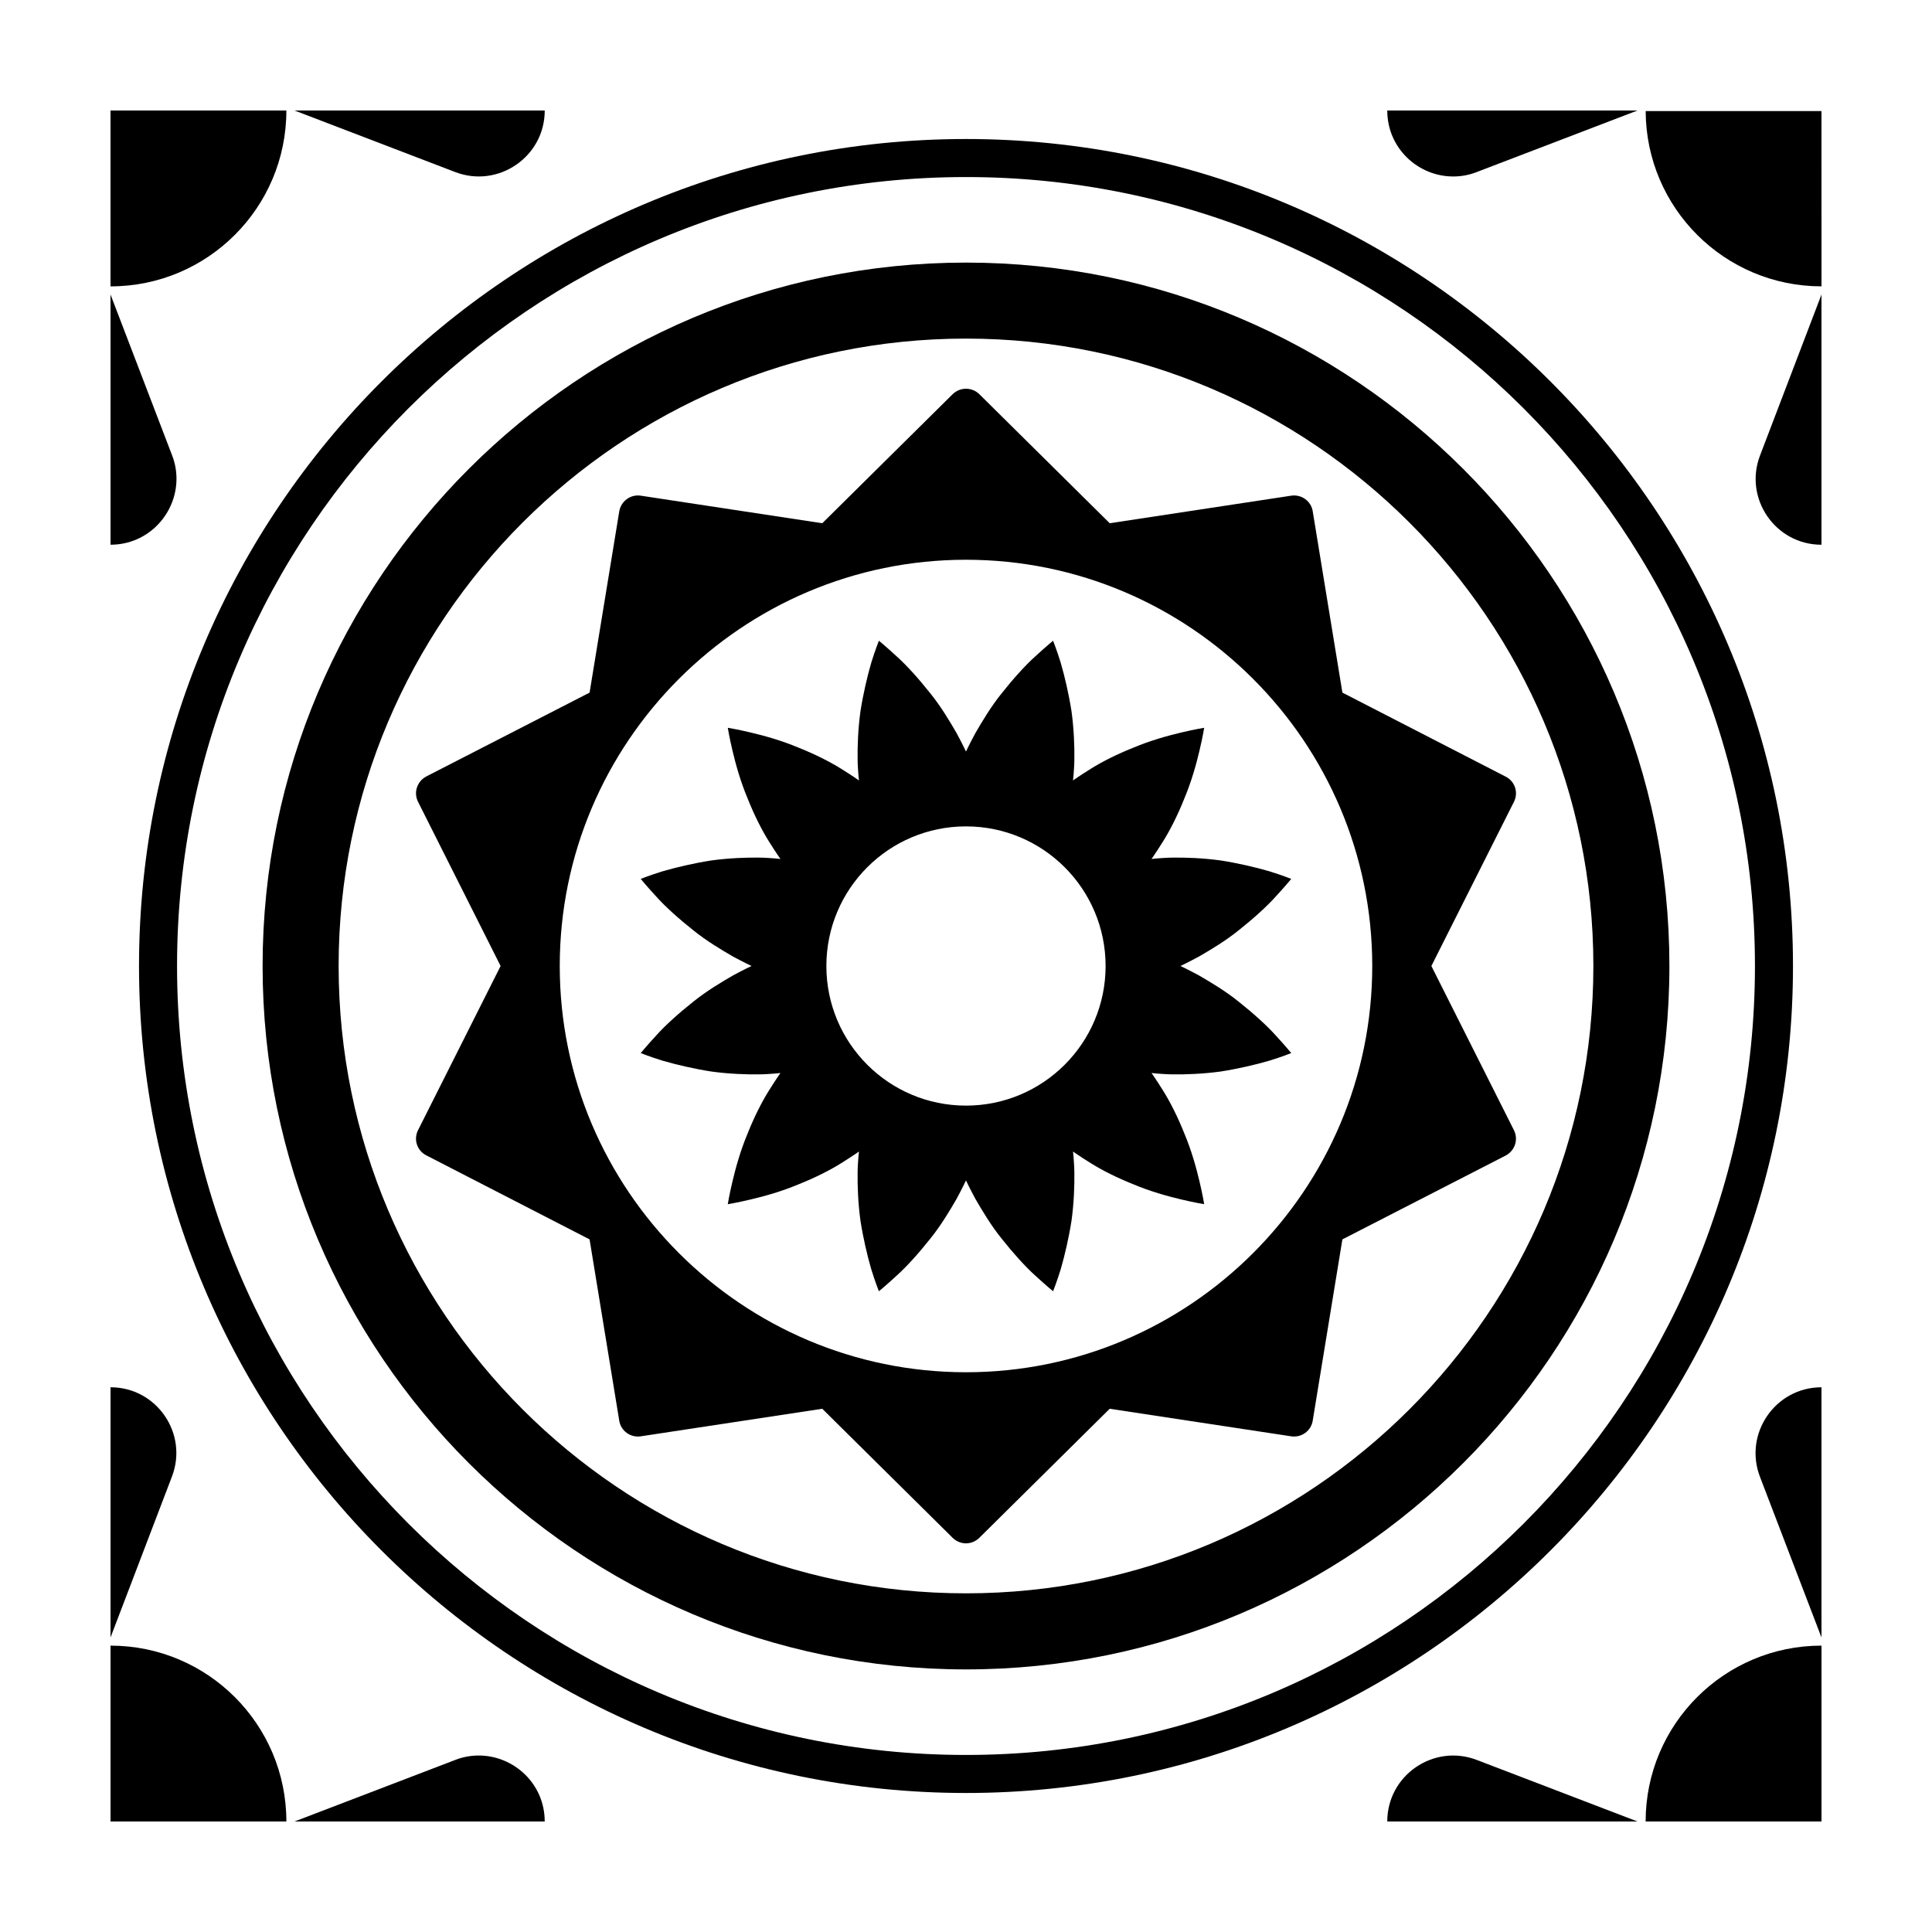 <?xml version="1.0" encoding="UTF-8"?>
<!-- Uploaded to: SVG Repo, www.svgrepo.com, Generator: SVG Repo Mixer Tools -->
<svg fill="#000000" width="800px" height="800px" version="1.1" viewBox="144 144 512 512" xmlns="http://www.w3.org/2000/svg">
 <g>
  <path d="m619.16 400c0-120.84-98.312-219.16-219.16-219.16s-219.16 98.316-219.16 219.16 98.316 219.16 219.16 219.16 219.16-98.312 219.16-219.16zm-219.16 209.08c-115.29 0-209.08-93.793-209.08-209.08 0-115.29 93.793-209.08 209.08-209.08 115.29 0 209.08 93.793 209.08 209.08 0 115.29-93.793 209.08-209.08 209.08z"/>
  <path d="m400 213.59c-102.79 0-186.41 83.621-186.41 186.41s83.621 186.41 186.41 186.41 186.41-83.621 186.41-186.41c-0.004-102.79-83.625-186.41-186.41-186.41zm0 352.66c-91.672 0-166.26-74.582-166.26-166.26 0-91.672 74.582-166.26 166.26-166.26 91.672 0 166.26 74.582 166.26 166.26-0.004 91.676-74.586 166.26-166.26 166.26z"/>
  <path d="m219.89 173.29h-46.602v46.602c25.738 0 46.602-20.863 46.602-46.602z"/>
  <path d="m173.29 580.11v46.602h46.602c0-25.738-20.863-46.602-46.602-46.602z"/>
  <path d="m580.11 626.71h46.602v-46.602c-25.738 0-46.602 20.863-46.602 46.602z"/>
  <path d="m580.12 173.43c0.086 25.668 20.906 46.453 46.594 46.453l-0.004-46.453z"/>
  <path d="m610.39 535.32 16.32 42.625v-66.301c-12.242 0-20.656 12.293-16.32 23.676z"/>
  <path d="m511.64 626.71h66.301l-42.621-16.324c-11.387-4.332-23.68 4.082-23.68 16.324z"/>
  <path d="m626.71 288.36v-66.301l-16.273 42.621c-4.383 11.387 4.031 23.68 16.273 23.68z"/>
  <path d="m529.12 190.77c2.016 0 4.133-0.352 6.195-1.16l42.625-16.32h-66.301c0 10.023 8.211 17.48 17.48 17.48z"/>
  <path d="m288.36 173.29h-66.301l42.621 16.324c11.387 4.332 23.68-4.082 23.68-16.324z"/>
  <path d="m270.87 609.23c-2.016 0-4.133 0.352-6.195 1.16l-42.621 16.32h66.301c0-10.023-8.215-17.48-17.484-17.48z"/>
  <path d="m190.77 270.87c0-2.016-0.352-4.133-1.16-6.195l-16.32-42.621v66.301c10.023 0 17.48-8.215 17.48-17.484z"/>
  <path d="m173.29 511.64v66.301l16.273-42.621c4.383-11.387-4.031-23.68-16.273-23.68z"/>
  <path d="m523.33 400 21.867-43.48c1.258-2.469 0.301-5.441-2.168-6.699l-43.277-22.27-7.859-48.012c-0.402-2.719-2.973-4.586-5.691-4.18l-48.113 7.305-34.562-34.207c-1.965-1.914-5.09-1.914-7.055 0l-34.562 34.207-48.113-7.305c-2.719-0.402-5.238 1.461-5.691 4.18l-7.859 48.012-43.277 22.219c-2.469 1.309-3.426 4.281-2.168 6.75l21.863 43.48-21.867 43.48c-1.258 2.469-0.301 5.441 2.168 6.699l43.277 22.27 7.859 48.012c0.402 2.719 2.973 4.586 5.691 4.18l48.113-7.305 34.562 34.207c0.957 0.957 2.266 1.461 3.527 1.461 1.258 0 2.57-0.504 3.527-1.461l34.562-34.207 48.113 7.305c2.719 0.402 5.289-1.461 5.691-4.18l7.859-48.012 43.277-22.219c2.469-1.309 3.426-4.281 2.168-6.75zm-123.33 107.66c-59.348 0-107.66-48.316-107.66-107.66s48.316-107.66 107.66-107.66 107.66 48.312 107.66 107.66c0 59.348-48.316 107.66-107.66 107.66z"/>
  <path d="m472.34 409.52c-3.527-2.871-7.707-5.34-10.578-7.004-2.973-1.613-4.938-2.519-4.938-2.519s1.965-0.906 4.938-2.519c2.871-1.664 7.055-4.133 10.578-7.004 3.629-2.871 7.406-6.246 9.773-8.918 2.469-2.672 4.082-4.637 4.082-4.637s-2.367-0.957-5.793-2.016c-3.629-1.059-8.363-2.168-12.898-2.871-4.734-0.656-9.422-0.805-12.695-0.754-1.664 0-3.125 0.152-4.082 0.203-1.008 0.102-1.562 0.152-1.562 0.152s1.258-1.762 3.074-4.684c1.863-2.973 3.879-6.953 5.644-11.387 1.863-4.434 3.125-8.969 3.981-12.594 0.855-3.578 1.258-6.098 1.258-6.098s-2.519 0.402-6.098 1.258c-3.629 0.855-8.16 2.117-12.594 3.981-4.434 1.762-8.414 3.777-11.387 5.644-2.922 1.812-4.684 3.074-4.684 3.074s0.051-0.555 0.152-1.562c0.051-0.957 0.203-2.418 0.203-4.082 0.051-3.273-0.102-7.961-0.754-12.695-0.707-4.535-1.812-9.27-2.871-12.898-1.059-3.426-2.016-5.793-2.016-5.793s-1.965 1.613-4.637 4.082c-2.672 2.367-6.047 6.144-8.918 9.773-2.871 3.527-5.34 7.707-7.004 10.578-1.613 2.973-2.519 4.938-2.519 4.938s-0.906-1.965-2.519-4.938c-1.664-2.871-4.133-7.055-7.004-10.578-2.871-3.629-6.246-7.406-8.918-9.773-2.672-2.469-4.637-4.082-4.637-4.082s-0.957 2.367-2.016 5.793c-1.059 3.629-2.168 8.363-2.871 12.898-0.656 4.734-0.805 9.422-0.754 12.695 0 1.664 0.152 3.125 0.203 4.082 0.102 1.008 0.152 1.562 0.152 1.562s-1.762-1.258-4.684-3.074c-2.973-1.863-6.953-3.879-11.387-5.644-4.434-1.863-8.969-3.125-12.594-3.981-3.578-0.855-6.098-1.258-6.098-1.258s0.402 2.519 1.258 6.098c0.855 3.629 2.117 8.16 3.981 12.594 1.762 4.434 3.777 8.414 5.644 11.387 1.812 2.922 3.074 4.684 3.074 4.684s-0.555-0.051-1.562-0.152c-0.957-0.051-2.418-0.203-4.082-0.203-3.273-0.051-7.961 0.102-12.695 0.754-4.535 0.707-9.27 1.812-12.898 2.871-3.426 1.059-5.793 2.016-5.793 2.016s1.613 1.965 4.082 4.637c2.367 2.672 6.144 6.047 9.773 8.918 3.527 2.871 7.707 5.34 10.578 7.004 2.973 1.613 4.938 2.519 4.938 2.519s-1.965 0.906-4.938 2.519c-2.871 1.664-7.055 4.133-10.578 7.004-3.629 2.871-7.406 6.246-9.773 8.918-2.469 2.672-4.082 4.637-4.082 4.637s2.367 0.957 5.793 2.016c3.629 1.059 8.363 2.168 12.898 2.871 4.734 0.656 9.422 0.805 12.695 0.754 1.664 0 3.125-0.152 4.082-0.203 1.008-0.102 1.562-0.152 1.562-0.152s-1.258 1.762-3.074 4.684c-1.863 2.973-3.879 6.953-5.644 11.387-1.863 4.434-3.125 8.969-3.981 12.594-0.855 3.578-1.258 6.098-1.258 6.098s2.519-0.402 6.098-1.258c3.629-0.855 8.16-2.117 12.594-3.981 4.434-1.762 8.414-3.777 11.387-5.644 2.922-1.812 4.684-3.074 4.684-3.074s-0.051 0.555-0.152 1.562c-0.051 0.957-0.203 2.418-0.203 4.082-0.051 3.273 0.102 7.961 0.754 12.695 0.707 4.535 1.812 9.27 2.871 12.898 1.059 3.426 2.016 5.793 2.016 5.793s1.965-1.613 4.637-4.082c2.672-2.367 6.047-6.144 8.918-9.773 2.871-3.527 5.34-7.707 7.004-10.578 1.613-2.973 2.519-4.938 2.519-4.938s0.906 1.965 2.519 4.938c1.664 2.871 4.133 7.055 7.004 10.578 2.871 3.629 6.246 7.406 8.918 9.773 2.672 2.469 4.637 4.082 4.637 4.082s0.957-2.367 2.016-5.793c1.059-3.629 2.168-8.363 2.871-12.898 0.656-4.734 0.805-9.422 0.754-12.695 0-1.664-0.152-3.125-0.203-4.082-0.102-1.008-0.152-1.562-0.152-1.562s1.762 1.258 4.684 3.074c2.973 1.863 6.953 3.879 11.387 5.644 4.434 1.863 8.969 3.125 12.594 3.981 3.578 0.855 6.098 1.258 6.098 1.258s-0.402-2.519-1.258-6.098c-0.855-3.629-2.117-8.16-3.981-12.594-1.762-4.434-3.777-8.414-5.644-11.387-1.812-2.922-3.074-4.684-3.074-4.684s0.555 0.051 1.562 0.152c0.957 0.051 2.418 0.203 4.082 0.203 3.273 0.051 7.961-0.102 12.695-0.754 4.535-0.707 9.27-1.812 12.898-2.871 3.426-1.059 5.793-2.016 5.793-2.016s-1.613-1.965-4.082-4.637c-2.367-2.668-6.144-6.047-9.773-8.918zm-72.344 27.48c-20.434 0-37-16.566-37-37s16.566-37 37-37 37 16.566 37 37-16.566 37-37 37z"/>
 </g>
</svg>